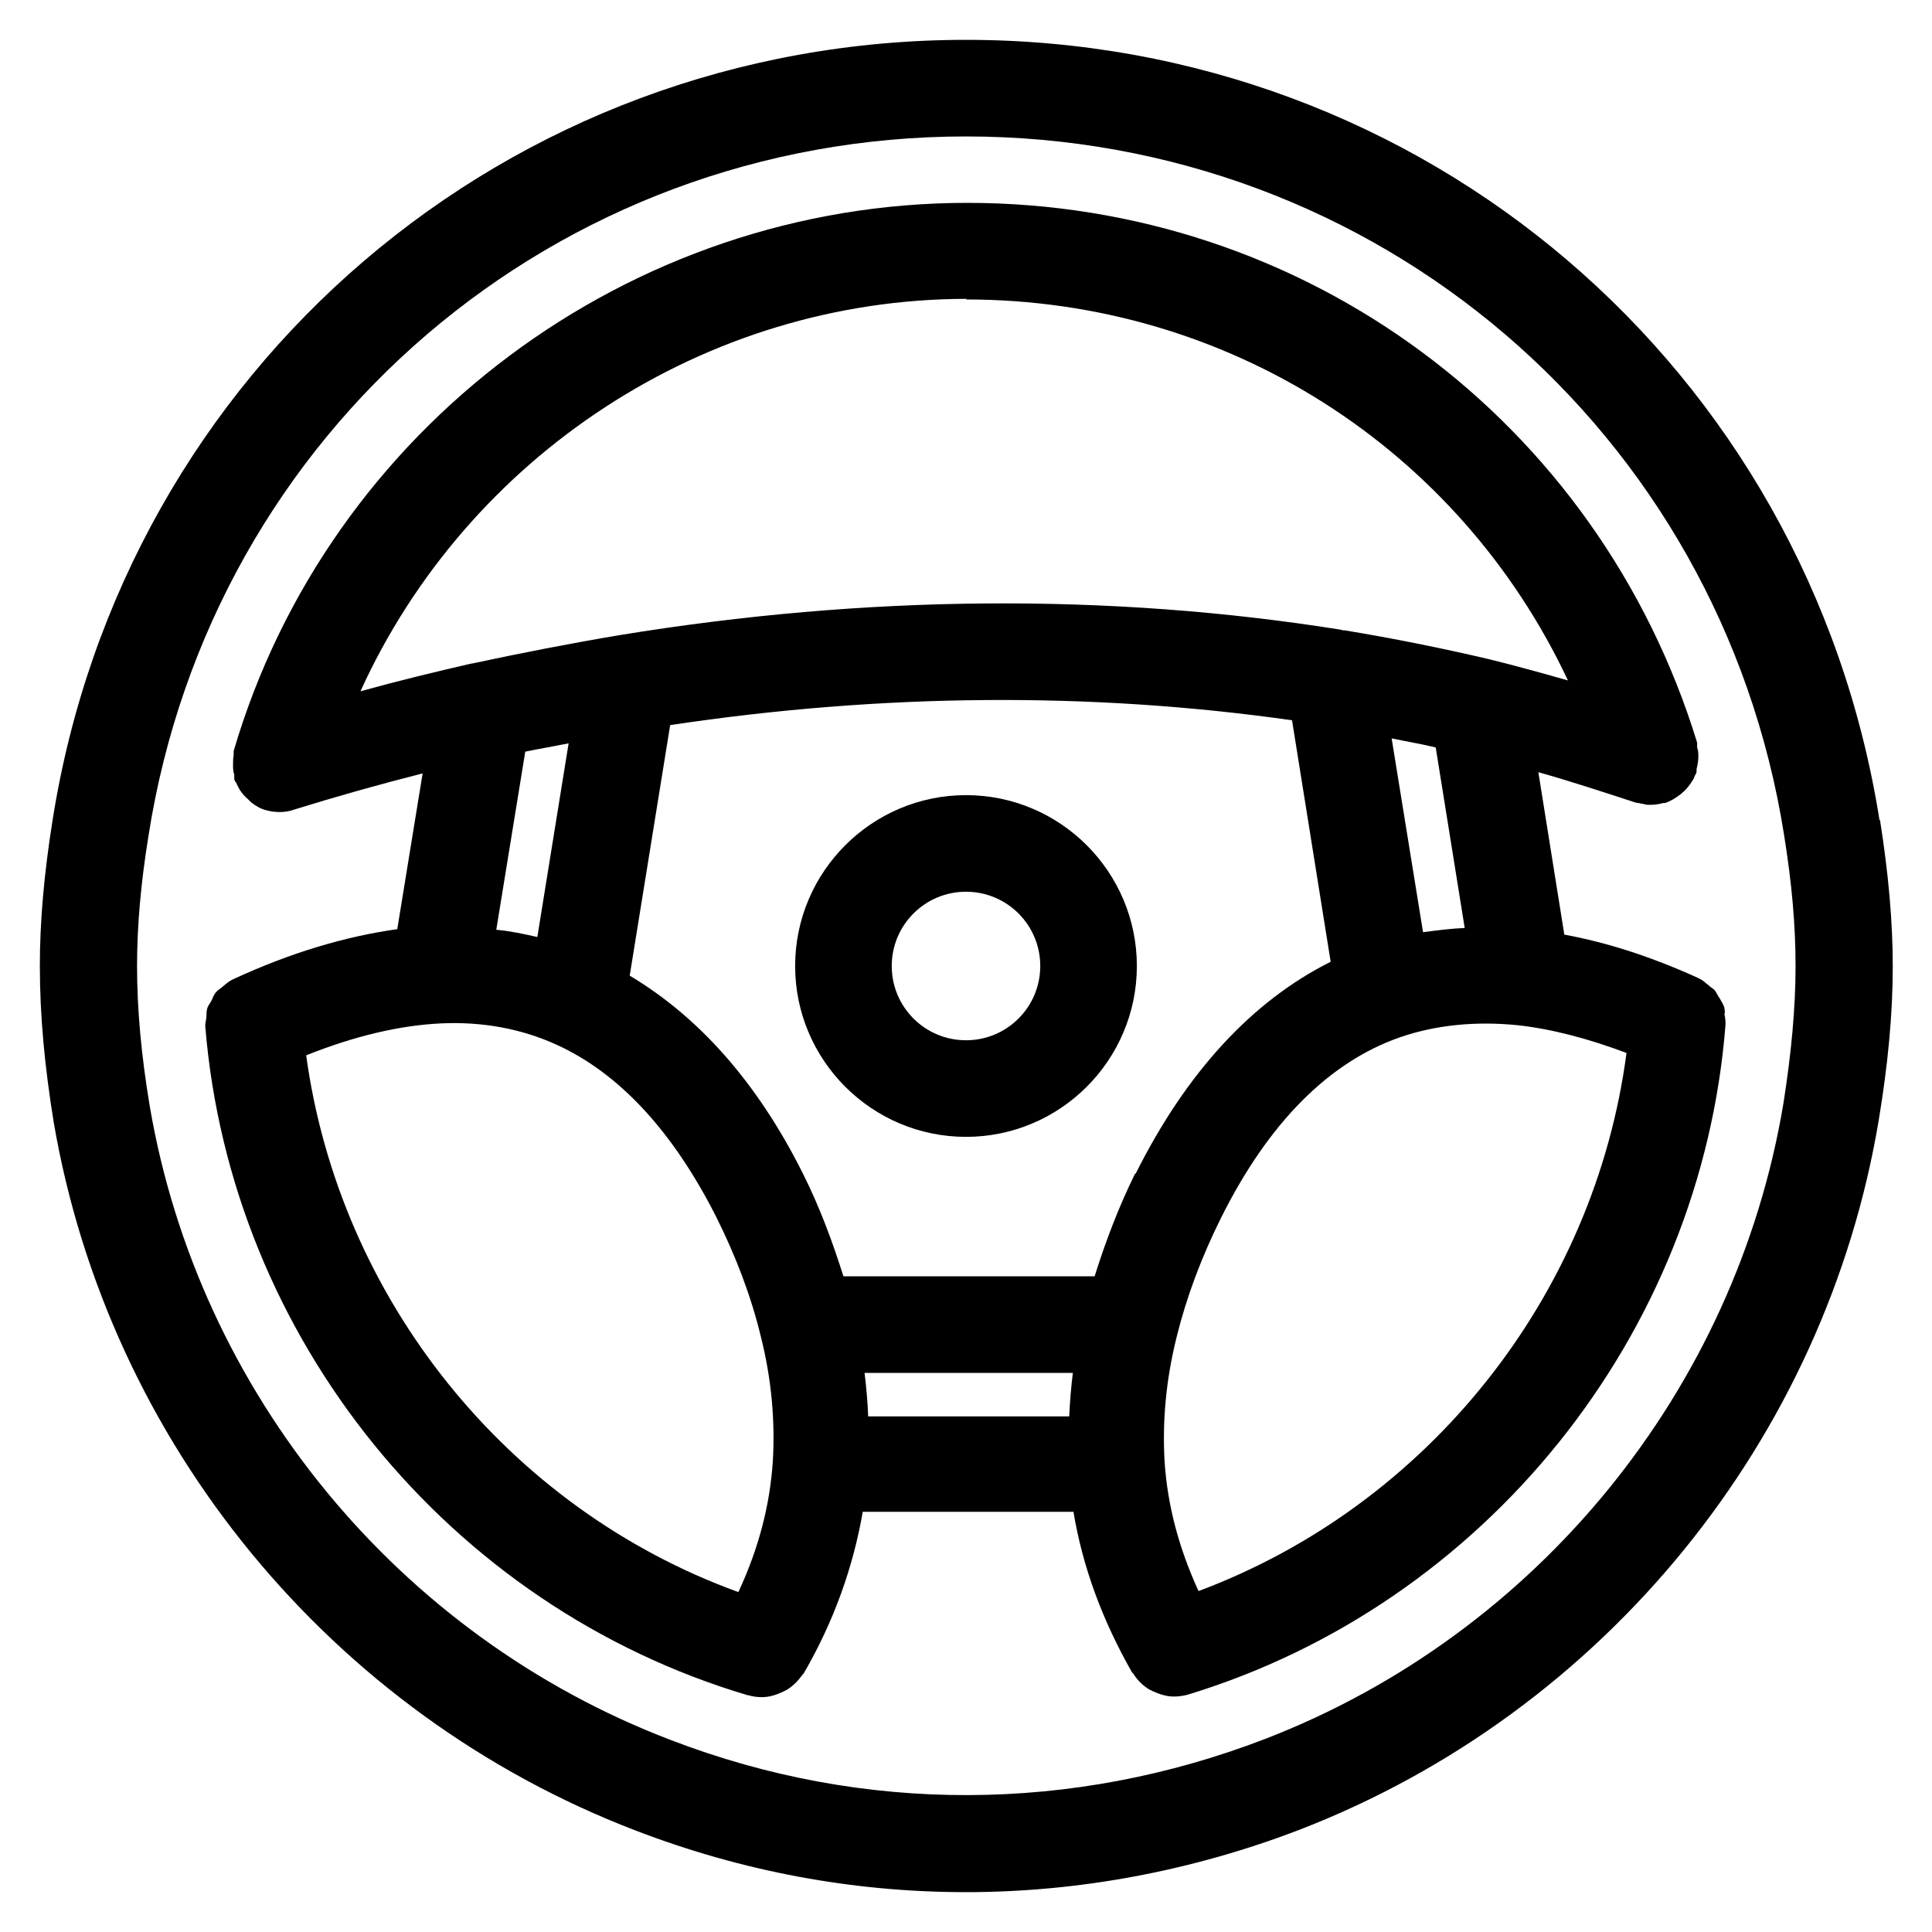 <?xml version="1.0" encoding="UTF-8"?>
<svg id="Layer_1" data-name="Layer 1" xmlns="http://www.w3.org/2000/svg" viewBox="0 0 32 32">
  <path d="M31.13,13.58h0C29.94,6.09,23.58.66,16,.66S2.05,6.1.87,13.59h0c-.14.88-.21,1.67-.21,2.41,0,.82.08,1.67.23,2.59.91,5.31,4.6,9.8,9.64,11.73,1.77.68,3.61,1.02,5.47,1.02s3.75-.35,5.54-1.04c5.03-1.95,8.7-6.46,9.58-11.76h0c.15-.91.23-1.74.23-2.53,0-.74-.07-1.53-.21-2.42h0ZM20.96,28.8c-3.19,1.23-6.65,1.25-9.85.02-4.51-1.72-7.82-5.75-8.63-10.5-.14-.84-.21-1.6-.21-2.32,0-.65.06-1.36.19-2.16h0C3.51,7.13,9.21,2.26,16,2.26s12.49,4.87,13.55,11.57c0,0,0,0,0,0,.13.81.19,1.5.19,2.17,0,.7-.07,1.44-.2,2.27h0c-.79,4.75-4.08,8.79-8.58,10.53Z"/>
  <path d="M28.57,16.79s0-.09-.02-.13c-.02-.05-.05-.09-.07-.13-.03-.04-.05-.09-.08-.13-.03-.03-.07-.05-.1-.08-.05-.04-.09-.08-.15-.11,0,0-.01,0-.02-.01-.77-.35-1.51-.59-2.22-.72l-.43-2.69c.5.14,1.02.31,1.6.5.03.01.07.01.1.02.04,0,.07.02.11.02.02,0,.03,0,.05,0,.07,0,.14-.01.21-.03,0,0,.02,0,.03,0,0,0,0,0,0,0,.09-.03.17-.08.25-.14.03-.02.04-.04.07-.06.04-.04.08-.09.12-.15.02-.03.04-.06.05-.1.01-.02.03-.04.03-.07,0-.03,0-.06.01-.08.01-.05.02-.11.02-.16s0-.11-.02-.16c0-.03,0-.06,0-.08-1.64-5.34-6.5-8.94-12.09-8.94S5.44,7.09,3.87,12.44c0,.02,0,.05,0,.07-.01.05-.01.11-.01.16,0,.05,0,.11.02.16,0,.02,0,.05,0,.07,0,.03.03.06.04.08.01.03.03.06.05.1.04.06.08.11.13.15.02.02.04.04.06.06.08.06.16.11.25.13,0,0,0,0,0,0,.07.02.15.03.22.03.08,0,.16-.01.24-.04.71-.22,1.42-.42,2.13-.6l-.42,2.58c-.86.12-1.77.39-2.72.83,0,0,0,0-.02.01-.06.03-.1.07-.15.11-.03.03-.07.05-.1.08-.04.04-.06.09-.08.14-.02.04-.05.08-.07.12-.02.05-.02.1-.02.14,0,.06-.02.11-.02.16,0,0,0,.01,0,.02.42,5.16,4.03,9.61,8.99,11.08,0,0,0,0,.01,0,.07.02.14.03.22.03,0,0,0,0,0,0,0,0,0,0,0,0,.13,0,.24-.04.35-.09.02-.01.04-.02.06-.03.1-.06.19-.15.26-.25,0,0,.01-.01.02-.02.5-.86.82-1.76.98-2.68h3.49c.15.91.48,1.8.97,2.66,0,0,.01.01.02.02.07.11.15.19.26.26.02.01.04.02.06.03.11.05.23.09.35.09,0,0,0,0,0,0,0,0,0,0,0,0,0,0,0,0,0,0,.08,0,.15-.01.23-.03,4.93-1.5,8.51-5.96,8.91-11.1,0,0,0-.01,0-.02,0-.06-.01-.12-.02-.17ZM14.32,22.74h3.45c-.03.24-.05.48-.06.72h-3.33c-.01-.24-.03-.48-.06-.72ZM18.8,19.44c-.28.57-.49,1.13-.67,1.7h-4.16c-.18-.57-.39-1.14-.67-1.7-.76-1.52-1.73-2.6-2.87-3.28l.67-4.15c3.53-.53,6.99-.55,10.3-.08l.64,4c-1.3.65-2.39,1.83-3.23,3.51ZM9.42,12.3l-.52,3.22c-.22-.05-.45-.1-.68-.12l.48-2.95c.24-.05.48-.09.73-.14ZM23.57,15.44l-.52-3.21c.24.05.48.09.73.15l.48,2.99c-.23.01-.46.04-.69.07ZM16,4.96c4.34,0,8.17,2.48,9.97,6.31-.46-.13-.89-.25-1.3-.35-.81-.19-1.61-.35-2.4-.48,0,0,0,0,0,0-.02,0-.04,0-.06-.01-3.83-.61-7.85-.58-11.95.09h0s0,0,0,0c-.83.14-1.65.3-2.44.47,0,0,0,0,0,0,0,0,0,0,0,0,0,0,0,0-.01,0-.61.14-1.23.29-1.84.46,1.77-3.89,5.7-6.5,10.05-6.5ZM5.07,17.48c.8-.32,1.56-.5,2.25-.53.67-.03,1.32.09,1.89.35,0,0,0,0,0,0,1.04.47,1.93,1.43,2.65,2.85.33.66.58,1.32.74,1.98.18.71.24,1.41.2,2.08-.05.74-.24,1.45-.57,2.16-3.83-1.39-6.61-4.86-7.16-8.9ZM19.85,26.35c-.32-.7-.51-1.4-.56-2.13h0c-.04-.67.02-1.36.2-2.08,0,0,0,0,0,0,.16-.65.41-1.32.74-1.98.78-1.56,1.78-2.57,2.96-2.98,0,0,0,0,0,0,.58-.2,1.24-.27,1.94-.2.56.06,1.17.22,1.81.46-.53,4.03-3.29,7.49-7.08,8.91Z"/>
  <path d="M16,13.17c-1.56,0-2.83,1.27-2.83,2.83s1.27,2.83,2.83,2.83,2.83-1.27,2.83-2.83-1.27-2.83-2.83-2.83ZM16,17.23c-.68,0-1.23-.55-1.23-1.23s.55-1.23,1.23-1.23,1.23.55,1.23,1.23-.55,1.23-1.23,1.23Z"/>
</svg>